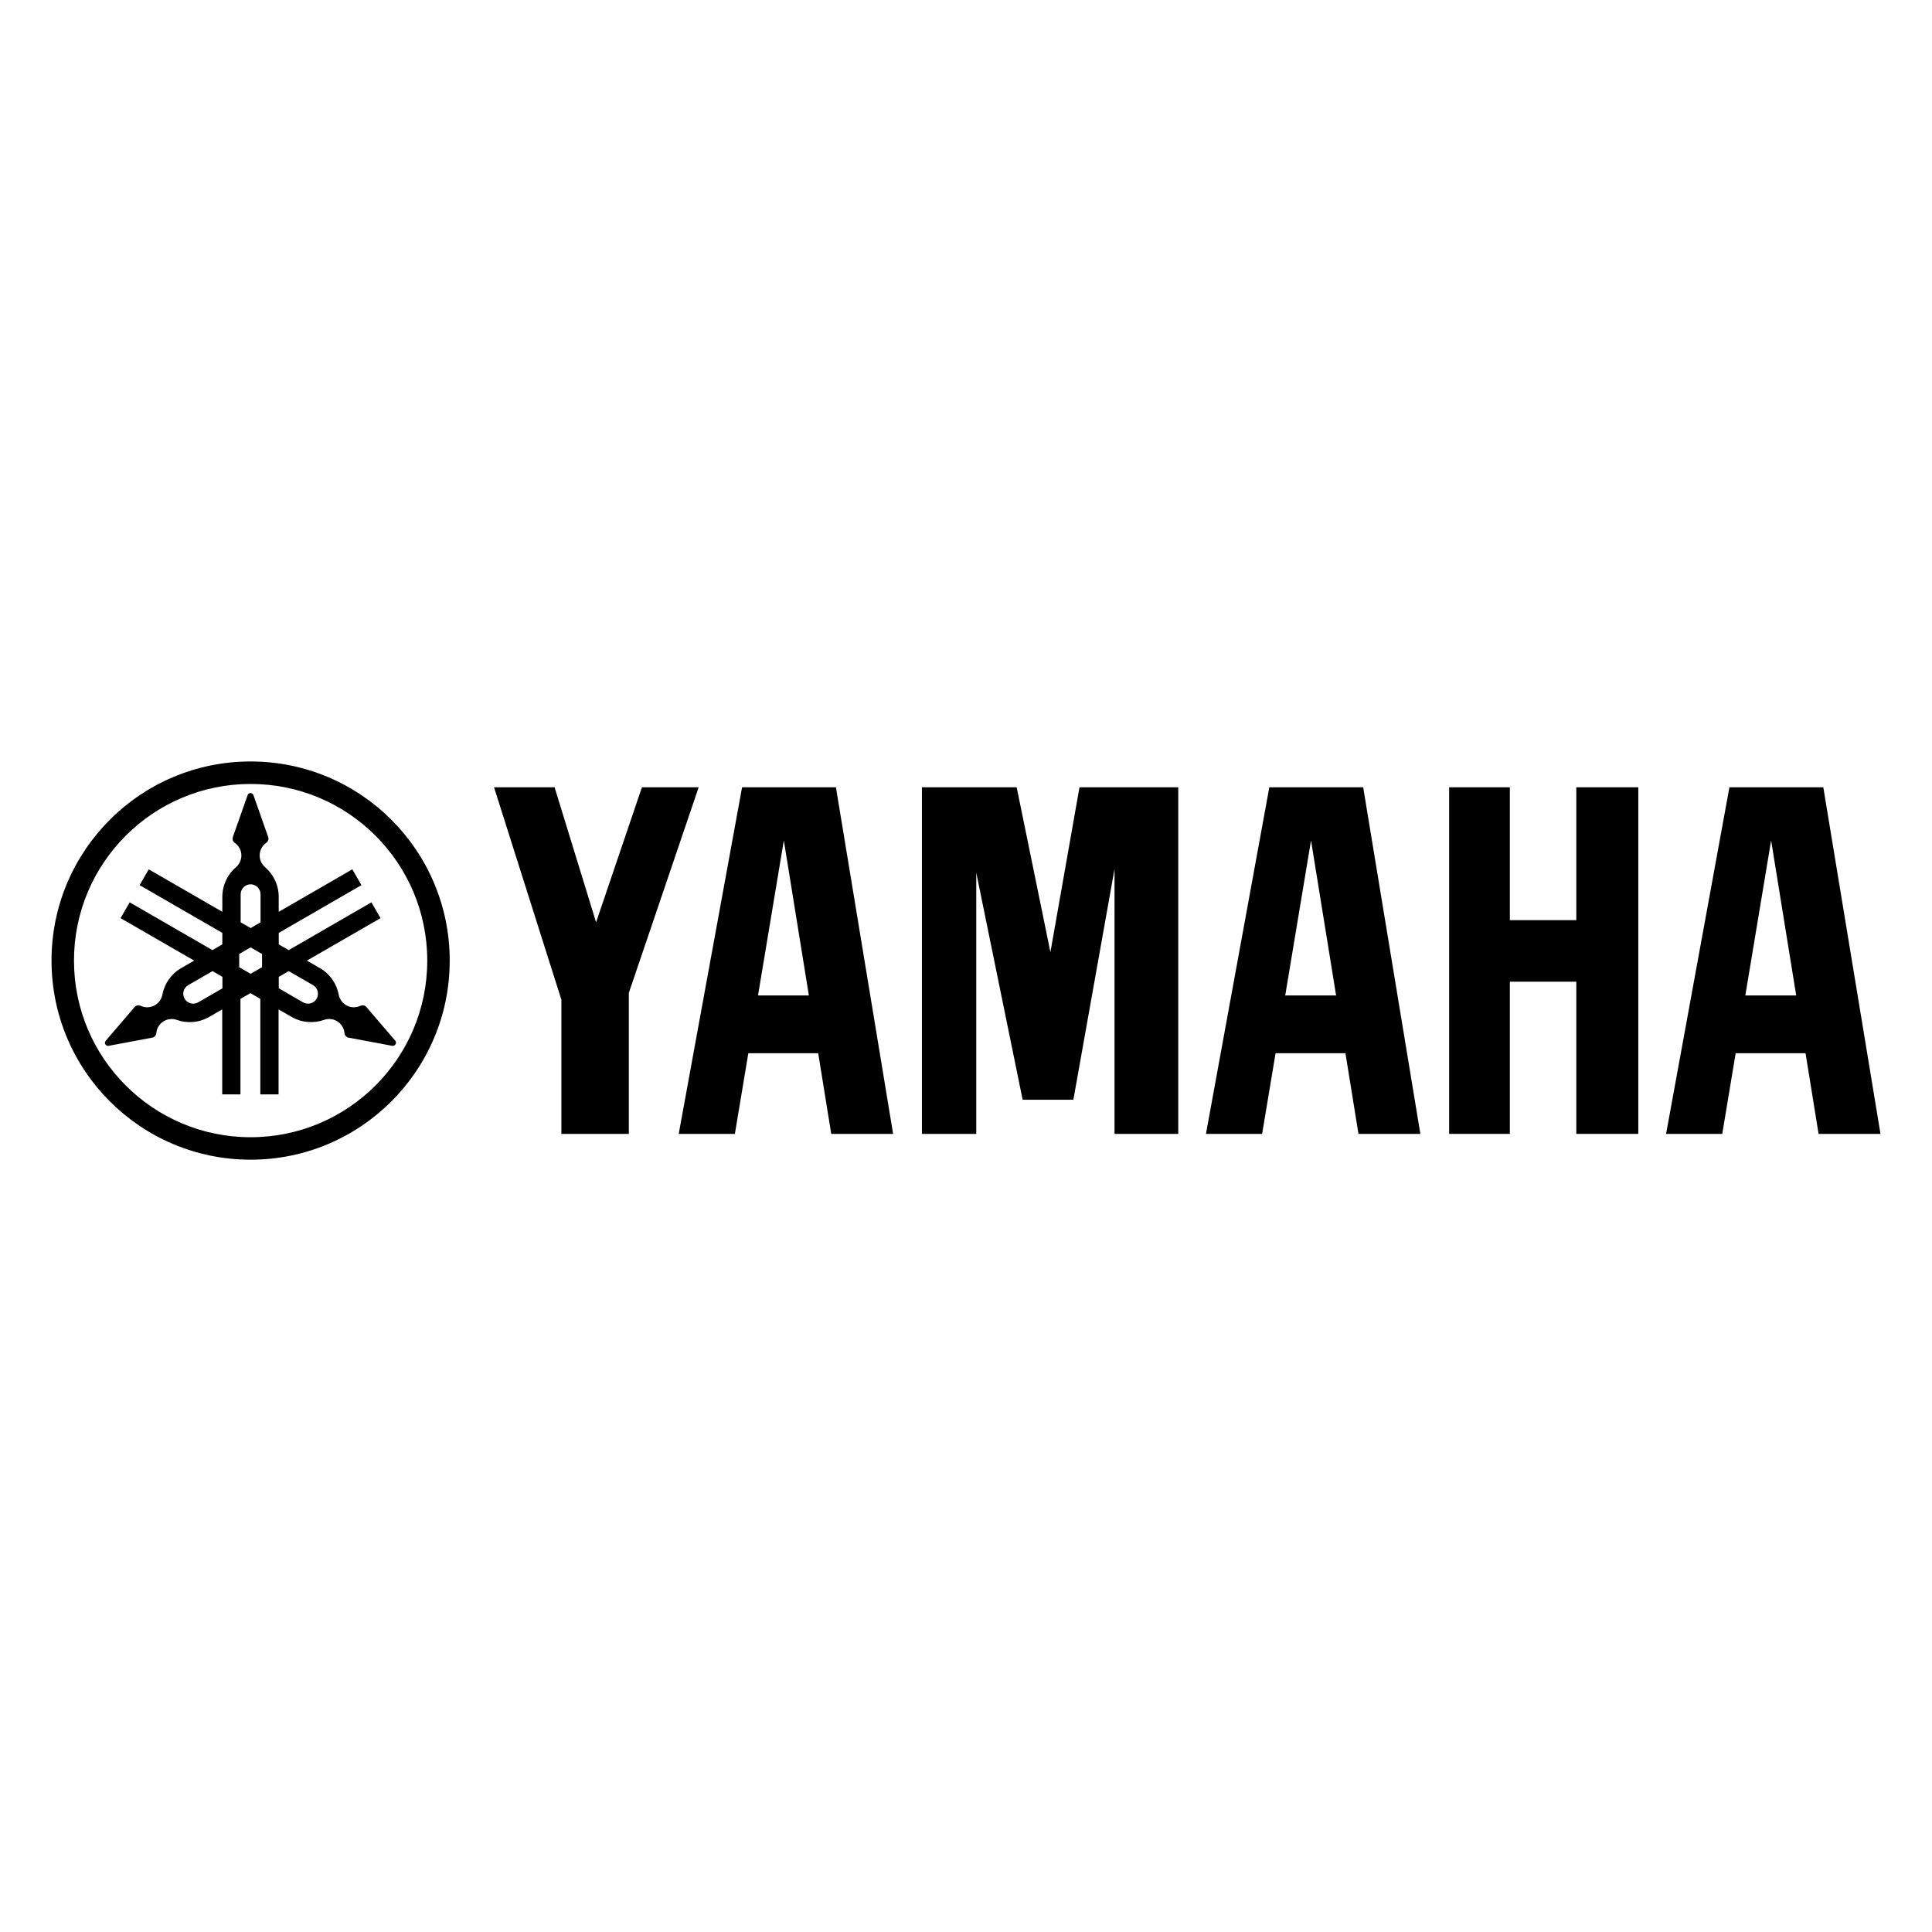 <?xml version="1.0" encoding="UTF-8"?> <svg xmlns="http://www.w3.org/2000/svg" id="a" data-name="Calque 1" viewBox="0 0 150 150"><path d="M19.458,88.294c-7.573,0-13.714-6.141-13.714-13.714s6.141-13.714,13.714-13.714,13.714,6.141,13.714,13.714-6.141,13.714-13.714,13.714m0-29.174c-8.538,0-15.458,6.919-15.458,15.46s6.922,15.458,15.458,15.458,15.458-6.922,15.458-15.458-6.919-15.46-15.458-15.46"></path><path d="M24.584,77.54c-.214,.369-.686,.496-1.055,.282l-1.885-1.09v-.89l.773-.445,1.885,1.088c.369,.214,.494,.686,.282,1.055m-4.239-2.447l-.887,.513-.887-.513v-1.025l.887-.513,.887,.513v1.025Zm-1.66-5.661c0-.426,.344-.773,.77-.773s.773,.344,.773,.773v2.178l-.77,.445-.773-.445v-2.178Zm-1.413,7.302l-1.885,1.088c-.369,.214-.841,.087-1.055-.282s-.087-.841,.282-1.055l1.885-1.088,.77,.445v.892h.003Zm13.421,4.071l-2.246-2.62c-.027-.033-.06-.06-.098-.081-.114-.065-.25-.068-.361-.014-.342,.163-.757,.16-1.109-.043-.315-.182-.515-.486-.578-.814h0c-.157-.841-.667-1.611-1.467-2.07l-1.006-.58,5.715-3.298-.708-1.226-6.42,3.708-.773-.445v-.892l6.42-3.708-.708-1.226-5.715,3.298v-1.161c0-.922-.412-1.749-1.061-2.306-.255-.22-.418-.542-.418-.906,0-.407,.203-.77,.515-.985,.103-.071,.168-.187,.168-.32,0-.043-.008-.087-.019-.125l-1.147-3.255c-.033-.095-.122-.163-.228-.163s-.195,.068-.225,.163l-1.147,3.255c-.014,.041-.022,.081-.022,.125,0,.133,.065,.25,.168,.32h0c.312,.214,.518,.578,.518,.985,0,.363-.163,.689-.418,.906-.648,.556-1.061,1.383-1.061,2.306v1.161l-5.715-3.298-.708,1.226,6.423,3.708v.892l-.77,.445-6.423-3.708-.708,1.226,5.715,3.298-1.006,.58c-.8,.461-1.307,1.229-1.467,2.07h0c-.062,.331-.263,.635-.578,.814-.355,.203-.768,.206-1.112,.043-.111-.054-.247-.052-.361,.014-.038,.022-.071,.049-.098,.081l-2.246,2.62c-.065,.076-.081,.184-.027,.279,.052,.09,.155,.133,.252,.114l3.39-.635c.041-.008,.081-.022,.119-.043,.114-.068,.182-.182,.193-.306,.03-.377,.241-.735,.594-.938,.315-.179,.675-.203,.993-.092,.806,.285,1.728,.228,2.525-.236l1.006-.578v6.599h1.416v-7.416l.773-.445,.77,.445v7.416h1.416v-6.599l1.004,.578c.797,.461,1.72,.518,2.528,.236,.317-.111,.681-.09,.993,.092,.353,.203,.561,.561,.594,.938,.008,.125,.079,.239,.193,.306,.038,.022,.079,.038,.119,.043l3.39,.635c.098,.019,.201-.024,.255-.114,.068-.095,.052-.206-.014-.279"></path><polygon points="122.384 71.44 117.225 71.44 117.225 61.125 112.511 61.125 112.511 88.034 117.225 88.034 117.225 76.219 122.384 76.219 122.384 88.034 127.198 88.034 127.198 61.125 122.384 61.125 122.384 71.44"></polygon><polygon points="49.839 61.125 46.28 71.608 43.058 61.125 38.357 61.125 43.587 77.624 43.587 88.034 48.822 88.034 48.822 77.09 54.244 61.125 49.839 61.125"></polygon><polygon points="81.554 73.924 78.934 61.125 71.578 61.125 71.578 88.034 75.796 88.034 75.796 67.751 79.398 85.384 83.336 85.384 86.532 67.464 86.532 88.034 91.479 88.034 91.479 61.125 83.811 61.125 81.554 73.924"></polygon><path d="M135.506,77.288l2.004-12.035,1.947,12.035h-3.952Zm6.054-16.163h-7.288l-4.918,26.909h4.361l1.042-6.263h5.425l1.012,6.263h4.806l-4.44-26.909Z"></path><path d="M99.784,77.288l2.004-12.035,1.947,12.035h-3.952Zm-1.234-16.163l-4.92,26.909h4.361l1.044-6.263h5.425l1.012,6.263h4.804l-4.44-26.909h-7.285Z"></path><path d="M58.852,77.288l2.004-12.035,1.945,12.035h-3.949Zm-1.237-16.163l-4.92,26.909h4.361l1.044-6.263h5.425l1.012,6.263h4.804l-4.44-26.909h-7.285Z"></path></svg> 